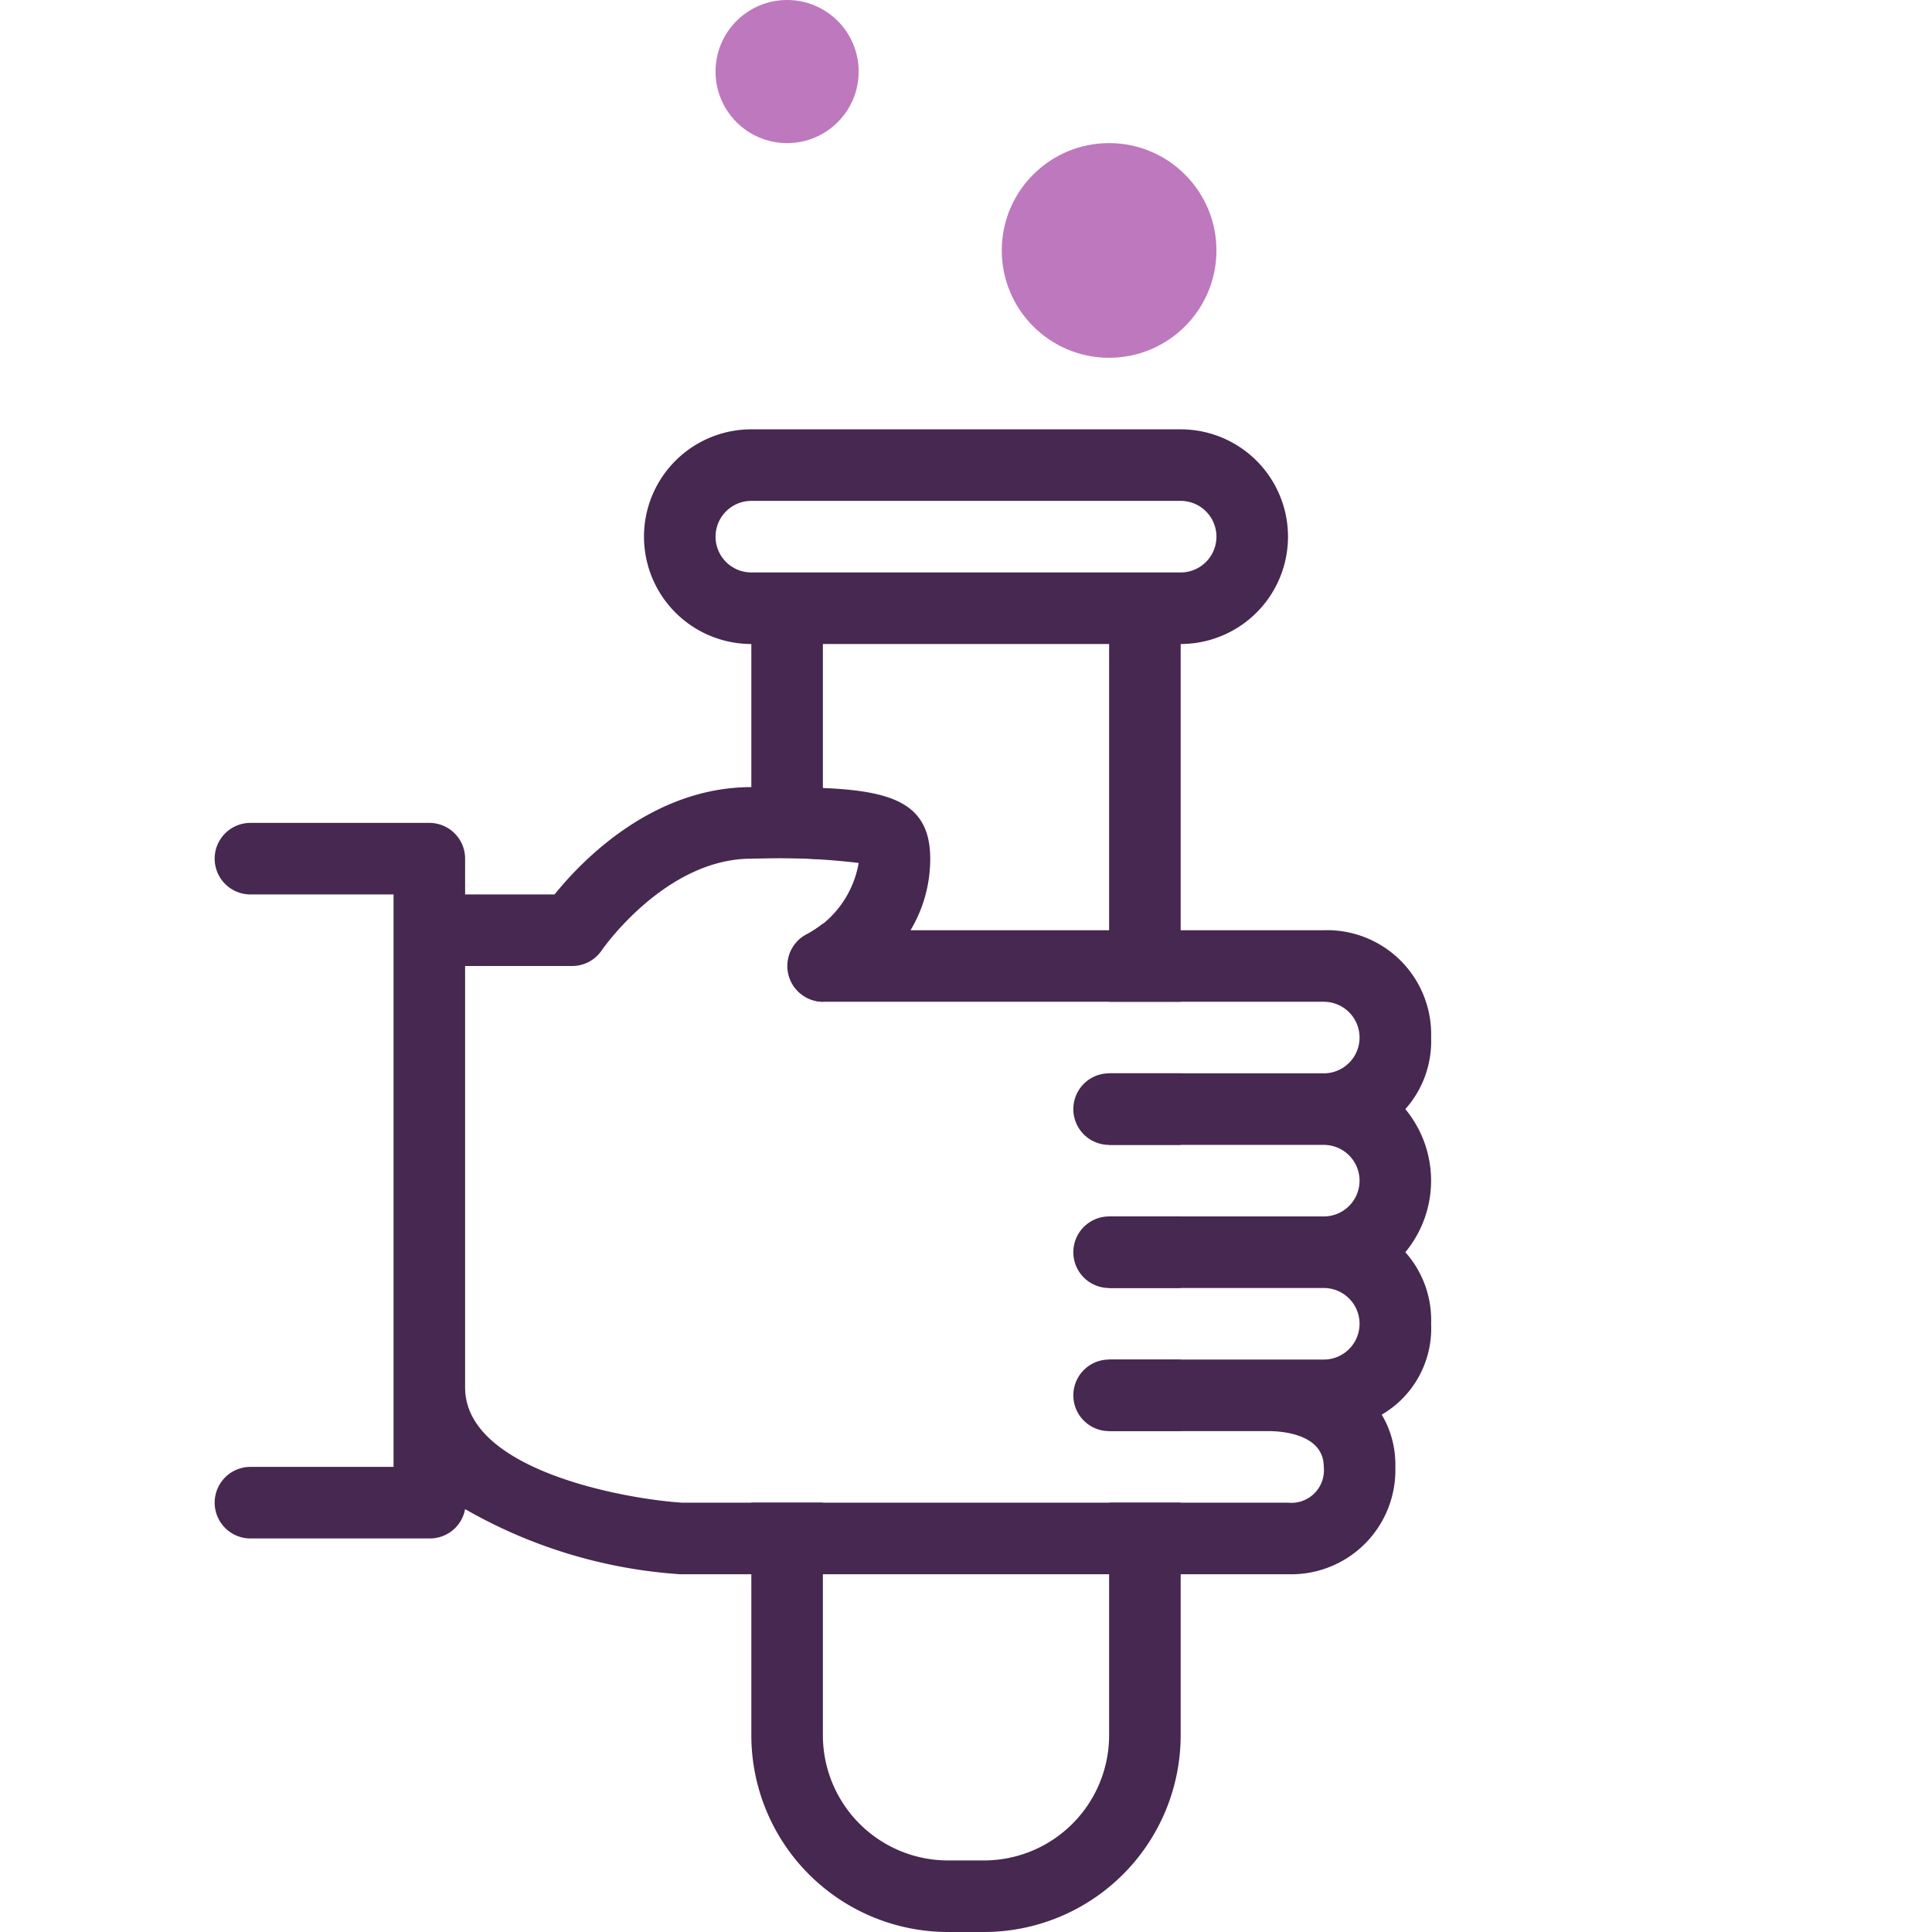 <svg xmlns="http://www.w3.org/2000/svg" width="54" height="54" viewBox="0, 0, 54, 54"><defs><style>.a{fill:#fff}.b{fill:#462850}.c{fill:#be78be}</style></defs><path class="a" d="M0 0h54v54H0z"/><path class="b" d="M33 12H21a3 3 0 000 6v30.5a5.5 5.5 0 005.5 5.5h1a5.5 5.5 0 005.5-5.5V18a3 3 0 000-6zm-2 36.5a3.5 3.5 0 01-3.5 3.5h-1a3.5 3.5 0 01-3.5-3.5V18h8zM33 16H21a1 1 0 010-2h12a1 1 0 010 2z"/><path class="a" d="M31 30h6a1 1 0 100-2H23a1 1 0 01-.45-1.89 2.8 2.8 0 001.45-2 18.83 18.83 0 00-3-.11c-2.42 0-4.15 2.53-4.17 2.56A1 1 0 0116 27h-3v11.78c0 2.32 4.49 3.12 6.06 3.22H36a.91.91 0 001-1c0-1-1.39-1-1.55-1H31a1 1 0 010-2h6a1 1 0 100-2h-6a1 1 0 010-2h6a1 1 0 100-2h-6a1 1 0 010-2z"/><path class="b" d="M39.28 31a2.85 2.85 0 00.72-2 2.91 2.91 0 00-3-3H25.45a3.88 3.88 0 00.55-2c0-2-1.78-2-5-2-2.77 0-4.75 2.07-5.5 3H13v-1a1 1 0 00-1-1H7a1 1 0 000 2h4v16H7a1 1 0 000 2h5a1 1 0 001-.82A13.92 13.92 0 0019 44h17a2.91 2.91 0 003-3 2.73 2.73 0 00-.38-1.46A2.79 2.79 0 0040 37a2.85 2.85 0 00-.72-2 3.14 3.14 0 000-4zM31 32h6a1 1 0 110 2h-6a1 1 0 000 2h6a1 1 0 110 2h-6a1 1 0 000 2h4.45c.16 0 1.55 0 1.55 1a.91.91 0 01-1 1H19.06c-1.57-.1-6.06-.9-6.06-3.22V27h3a1 1 0 00.82-.44S18.58 24 21 24a18.83 18.83 0 013 .12 2.8 2.8 0 01-1.45 2A1 1 0 0023 28h14a1 1 0 110 2h-6a1 1 0 000 2z"/><circle class="c" cx="22" cy="2" r="2"/><circle class="c" cx="31" cy="7" r="3"/></svg>